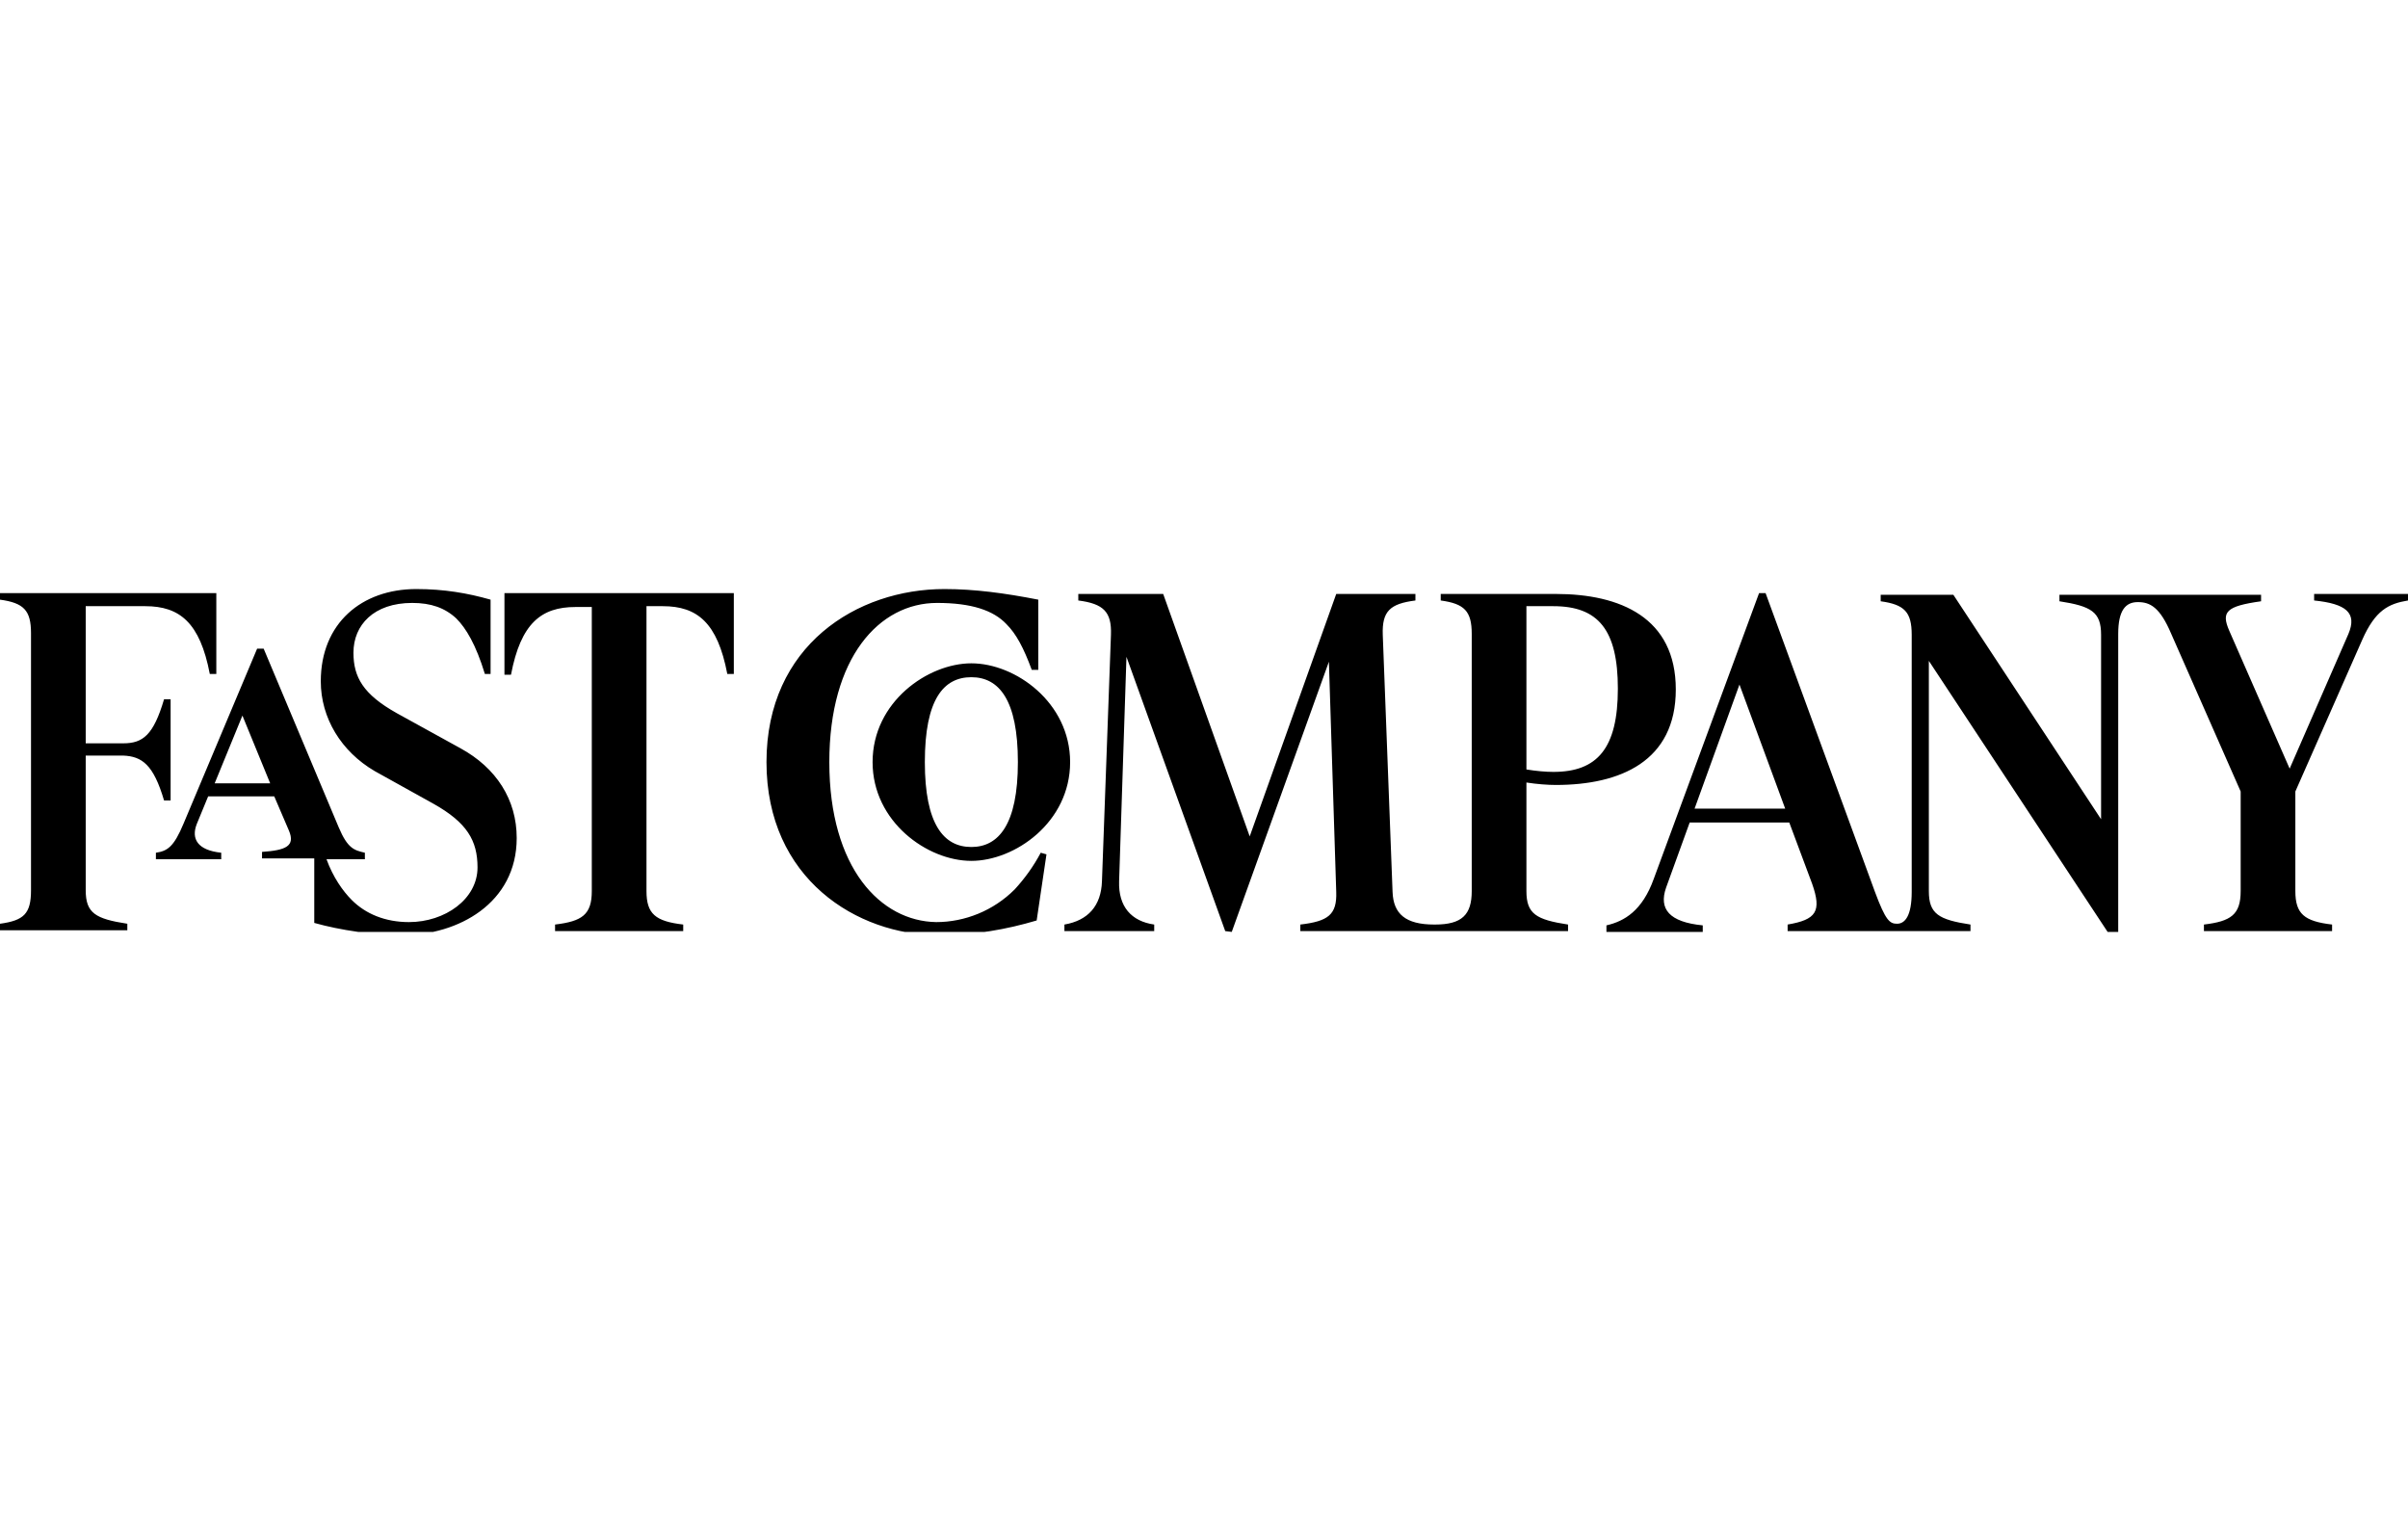 <svg width="114" height="72" viewBox="0 0 114 72" fill="none" xmlns="http://www.w3.org/2000/svg">
<g clip-path="url(#clip0_10_836)">
<path d="M100.281 30.01C100.281 28.89 100.629 28.503 101.209 28.503C101.788 28.503 102.252 28.735 102.793 30.01L106.078 37.468V42.183C106.078 43.304 105.614 43.613 104.339 43.767V44.077H110.406V43.767C109.092 43.613 108.667 43.265 108.667 42.183V37.468L111.836 30.281C112.454 28.89 113.073 28.58 114 28.426V28.117H109.556V28.426C111.063 28.58 111.604 29.005 111.179 30.01L108.397 36.386L105.537 29.856C105.151 28.967 105.382 28.696 107.044 28.464V28.155H97.499V28.464C99.006 28.696 99.47 28.967 99.47 30.049V38.782L92.475 28.155H89.036V28.464C90.157 28.619 90.504 28.967 90.504 30.049V42.222C90.504 43.342 90.195 43.729 89.809 43.729C89.461 43.729 89.268 43.574 88.765 42.222L83.587 28.078H83.278L78.293 41.603C77.752 43.111 76.902 43.613 76.052 43.806V44.115H80.612V43.806C79.027 43.651 78.525 43.033 78.873 42.029L79.993 38.937H84.708L85.79 41.835C86.254 43.149 85.983 43.536 84.63 43.767V44.077H93.287V43.767C91.78 43.536 91.316 43.265 91.316 42.183V31.285L99.779 44.115H100.281V30.01ZM39.262 36.077C39.262 31.131 41.62 28.542 44.363 28.542C45.986 28.542 47.03 28.89 47.648 29.547C48.112 30.01 48.46 30.667 48.846 31.71H49.155V28.387C47.571 28.078 46.141 27.885 44.711 27.885C40.576 27.885 36.287 30.551 36.287 36.077C36.287 41.603 40.576 44.27 44.441 44.27C46.141 44.27 47.648 43.999 49.078 43.574L49.542 40.444L49.271 40.367C48.923 41.024 48.498 41.603 48.035 42.106C47.03 43.111 45.677 43.651 44.325 43.651C41.697 43.613 39.262 41.101 39.262 36.077ZM73.54 36.541C73.192 36.541 72.728 36.502 72.264 36.425V28.696H73.54C75.665 28.696 76.593 29.817 76.593 32.599C76.593 35.42 75.626 36.541 73.54 36.541ZM23.882 28.117V31.942H24.191C24.655 29.508 25.621 28.735 27.244 28.735H28.017V42.183C28.017 43.304 27.553 43.613 26.278 43.767V44.077H32.345V43.767C31.031 43.613 30.606 43.265 30.606 42.183V28.696H31.379C33.002 28.696 33.968 29.469 34.432 31.904H34.741V28.078H23.882V28.117ZM19.052 44.27C21.679 44.27 24.462 42.763 24.462 39.671C24.462 37.855 23.496 36.348 21.795 35.42L18.781 33.759C17.197 32.87 16.733 32.058 16.733 30.899C16.733 29.585 17.699 28.542 19.515 28.542C20.404 28.542 21.061 28.774 21.602 29.276C22.066 29.74 22.529 30.513 22.955 31.904H23.225V28.387C22.143 28.078 21.022 27.885 19.709 27.885C17.119 27.885 15.187 29.508 15.187 32.252C15.187 33.99 16.153 35.575 17.738 36.502L20.52 38.048C22.104 38.937 22.607 39.787 22.607 41.062C22.607 42.569 21.061 43.651 19.361 43.651C18.24 43.651 17.312 43.265 16.656 42.608C16.23 42.183 15.767 41.526 15.458 40.676H17.274V40.367C16.771 40.251 16.462 40.174 16.037 39.169L12.482 30.706H12.173L8.695 38.976C8.231 40.096 7.922 40.289 7.381 40.367V40.676H10.473V40.367C9.352 40.251 9.043 39.71 9.313 39.014L9.854 37.7H12.984L13.68 39.323C13.989 40.058 13.525 40.251 12.405 40.328V40.637H14.878V43.69C16.115 44.038 17.699 44.27 19.052 44.27ZM58.314 44.115L62.913 31.324L63.26 42.222C63.299 43.304 62.874 43.613 61.56 43.767V44.077H74.235V43.767C72.728 43.536 72.264 43.265 72.264 42.183V37.043C72.767 37.121 73.269 37.159 73.656 37.159C76.709 37.159 79.336 36.039 79.336 32.638C79.336 29.237 76.709 28.117 73.656 28.117H68.207V28.426C69.328 28.58 69.675 28.928 69.675 30.01V42.183C69.675 43.304 69.212 43.767 67.936 43.767H67.898C66.545 43.767 65.965 43.265 65.927 42.222L65.463 30.049C65.424 28.928 65.811 28.58 67.009 28.426V28.117H63.26L59.164 39.594L55.068 28.117H51.049V28.426C52.247 28.58 52.633 28.967 52.595 30.049L52.169 41.719C52.131 42.879 51.513 43.574 50.392 43.767V44.077H54.643V43.767C53.561 43.613 52.942 42.917 52.981 41.719L53.329 31.092L58.005 44.077L58.314 44.115ZM45.986 40.753C48.035 40.753 50.662 38.937 50.662 36.077C50.662 33.256 48.073 31.401 45.986 31.401C43.938 31.401 41.31 33.218 41.31 36.077C41.31 38.898 43.9 40.753 45.986 40.753ZM45.986 32.058C47.3 32.058 48.189 33.14 48.189 36.077C48.189 39.053 47.262 40.096 45.986 40.096C44.672 40.096 43.784 39.014 43.784 36.077C43.784 33.102 44.672 32.058 45.986 32.058ZM84.515 38.28H80.225L82.35 32.406L84.515 38.28ZM12.791 37.082H10.163L11.477 33.875L12.791 37.082ZM7.767 37.894H8.077V33.102H7.767C7.265 34.802 6.763 35.188 5.835 35.188H4.058V28.696H6.879C8.502 28.696 9.468 29.469 9.932 31.904H10.241V28.078H0V28.387C1.121 28.542 1.468 28.89 1.468 29.971V42.144C1.468 43.265 1.121 43.574 0 43.729V44.038H6.028V43.729C4.521 43.497 4.058 43.227 4.058 42.144V35.768H5.835C6.724 35.807 7.265 36.193 7.767 37.894Z" fill="black"/>
</g>
<defs>
<clipPath id="clip0_10_836">
<rect width="114" height="16.23" fill="white" transform="translate(0 27.885)"/>
</clipPath>
</defs>
</svg>
